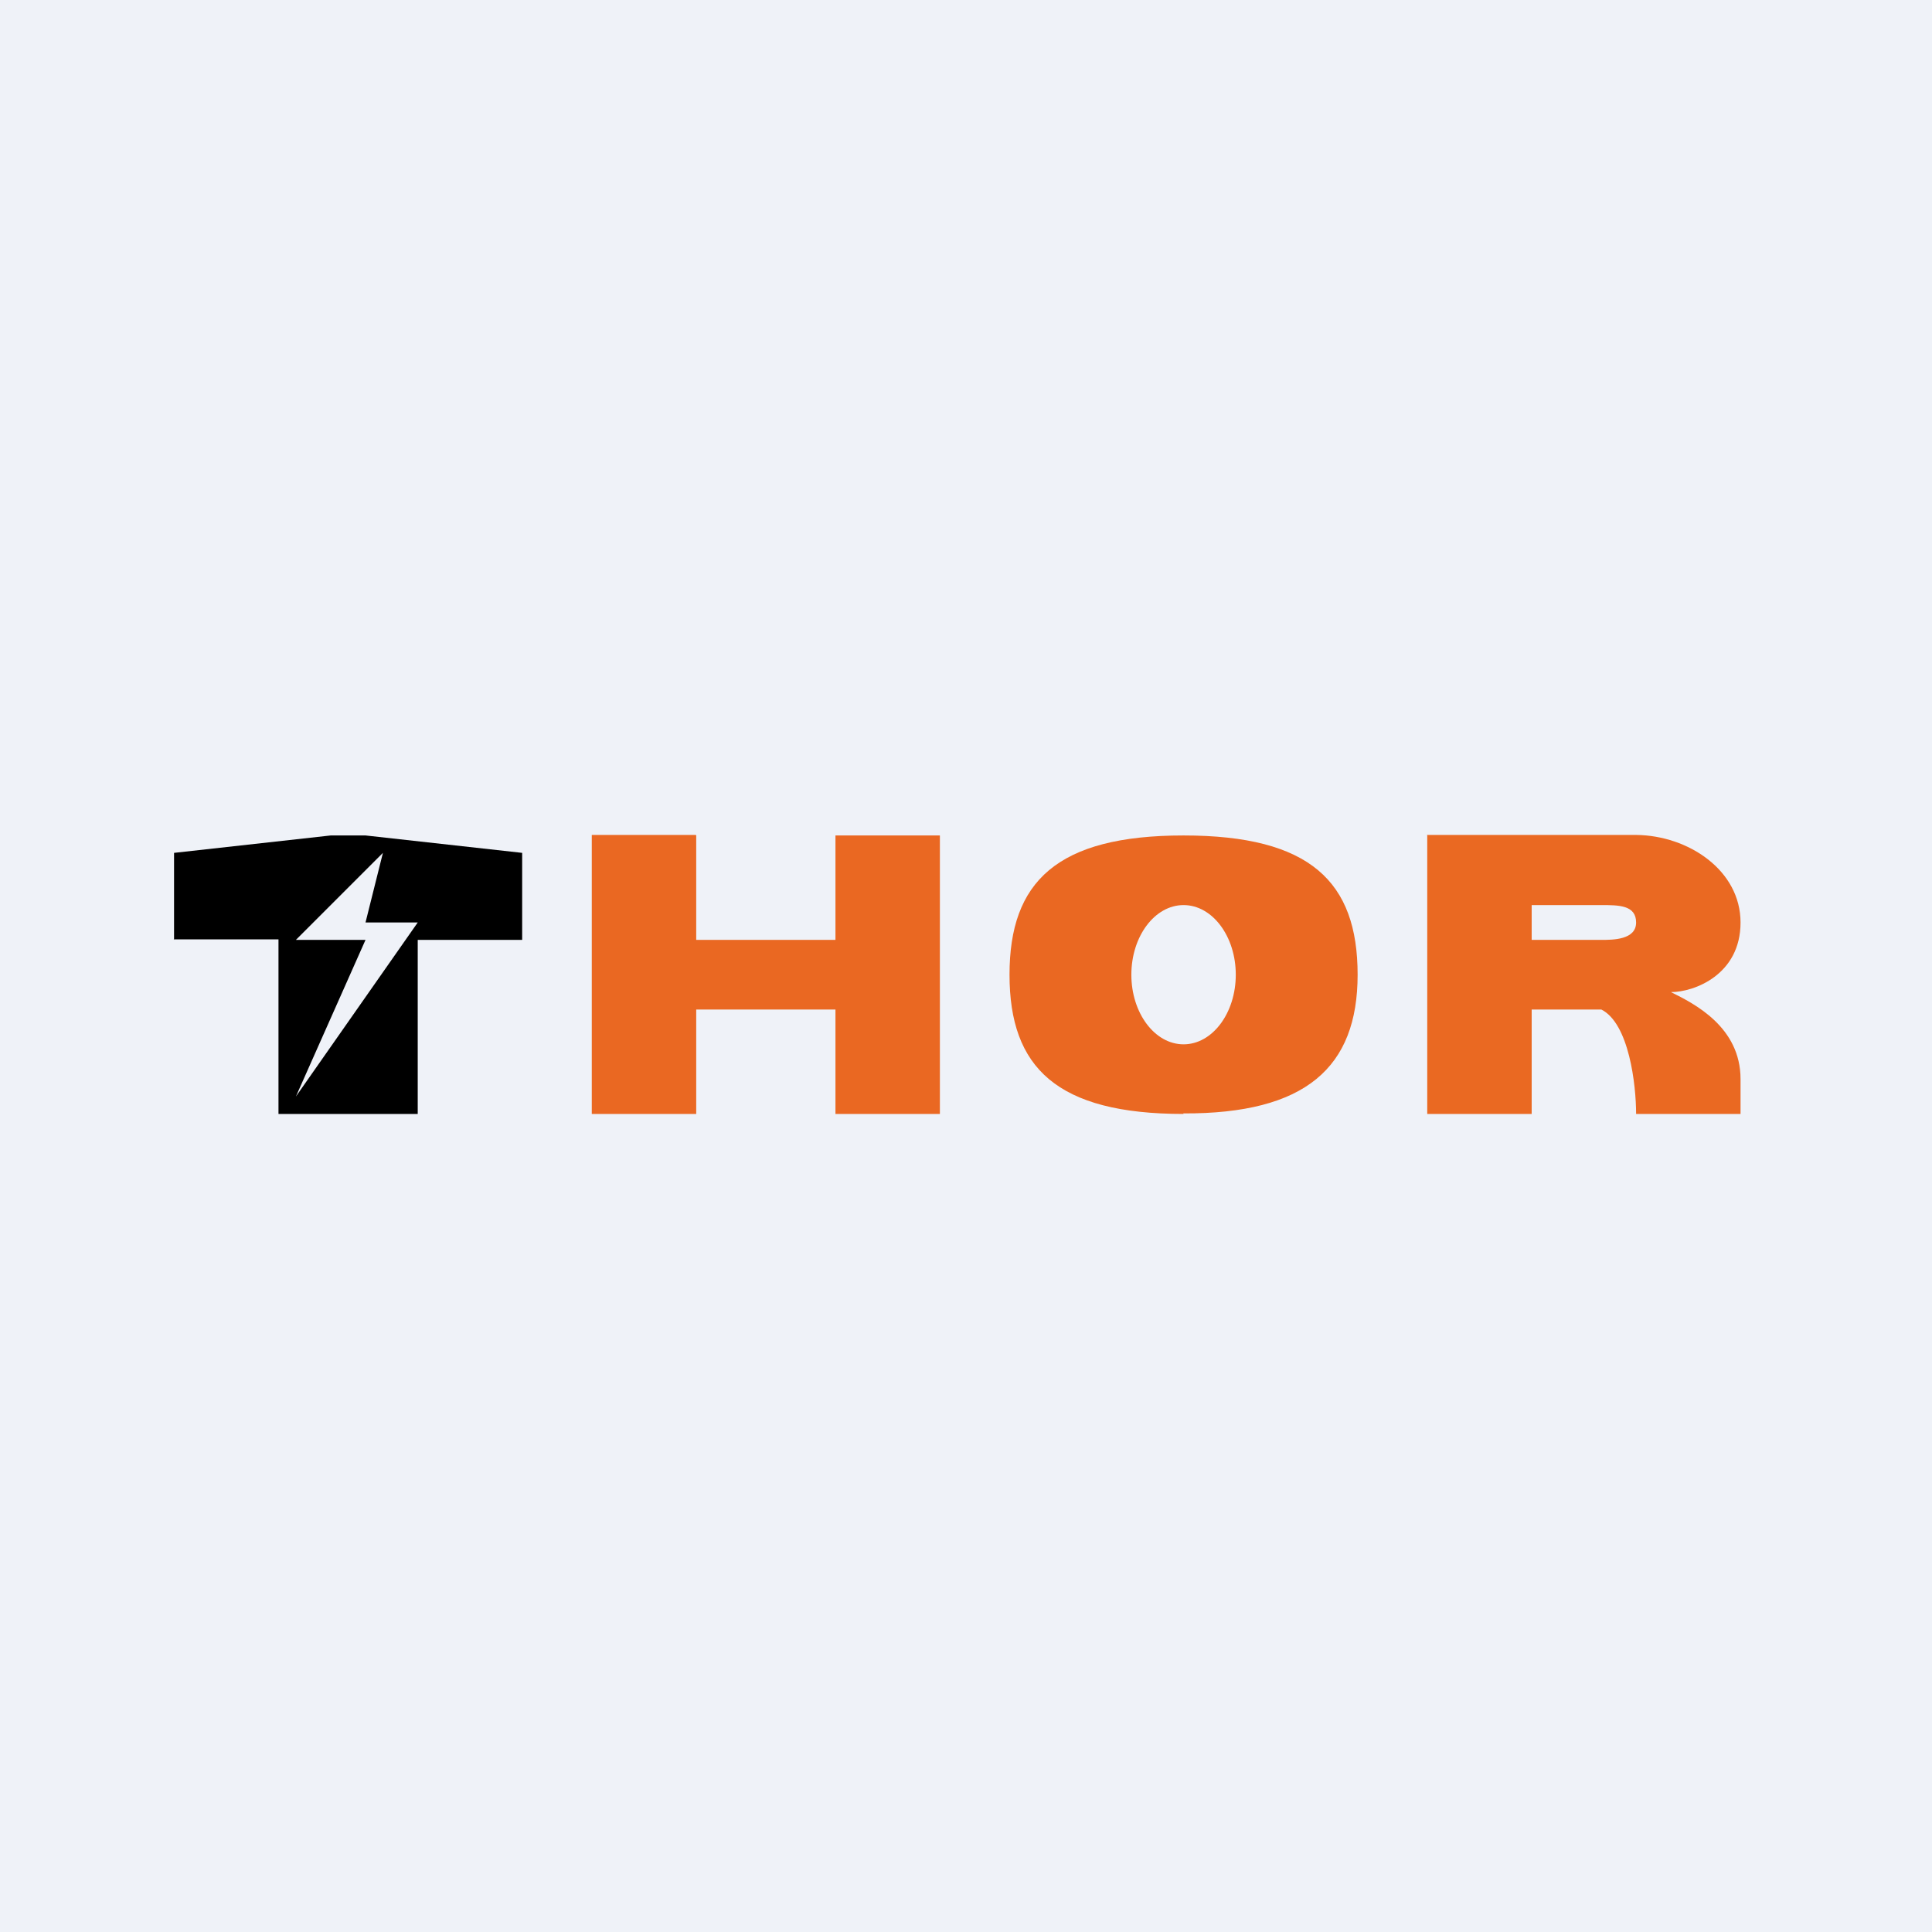 <?xml version="1.0" encoding="UTF-8"?>
<!-- generated by Finnhub -->
<svg viewBox="0 0 55.5 55.5" xmlns="http://www.w3.org/2000/svg">
<path d="M 0,0 H 55.5 V 55.5 H 0 Z" fill="rgb(239, 242, 248)"/>
<path d="M 19.99,23.985 H 17 V 32 H 20 V 29 H 24 V 32 H 27 V 24 H 24 V 27 H 20 V 24 Z" fill="rgb(234, 104, 34)"/>
<path d="M 4.99,26.985 H 8 V 32 H 12 V 27 H 15 V 24.5 L 10.5,24 H 9.5 L 5,24.5 V 27 Z M 11,24.5 L 8.5,27 H 10.5 L 8.5,31.5 L 12,26.5 H 10.5 L 11,24.5 Z" fill-rule="evenodd"/>
<path d="M 33.99,31.985 C 37.5,32 39,30.67 39,28 S 37.64,24 34,24 S 29,25.33 29,28 S 30.36,32 34,32 Z M 34,30 C 34.83,30 35.5,29.1 35.5,28 S 34.83,26 34,26 S 32.5,26.9 32.5,28 S 33.17,30 34,30 Z" fill="rgb(234, 104, 34)" fill-rule="evenodd"/>
<path d="M 40.99,23.985 H 47 C 48.5,24 50,25 50,26.5 S 48.67,28.5 48,28.5 C 48.67,28.83 50,29.5 50,31 V 32 H 47 C 47,31.17 46.8,29.4 46,29 H 44 V 32 H 41 V 24 Z M 44,27 H 46 C 46.33,27 47,27 47,26.5 S 46.5,26 46,26 H 44 V 27 Z" fill="rgb(234, 105, 34)"/>
</svg>
